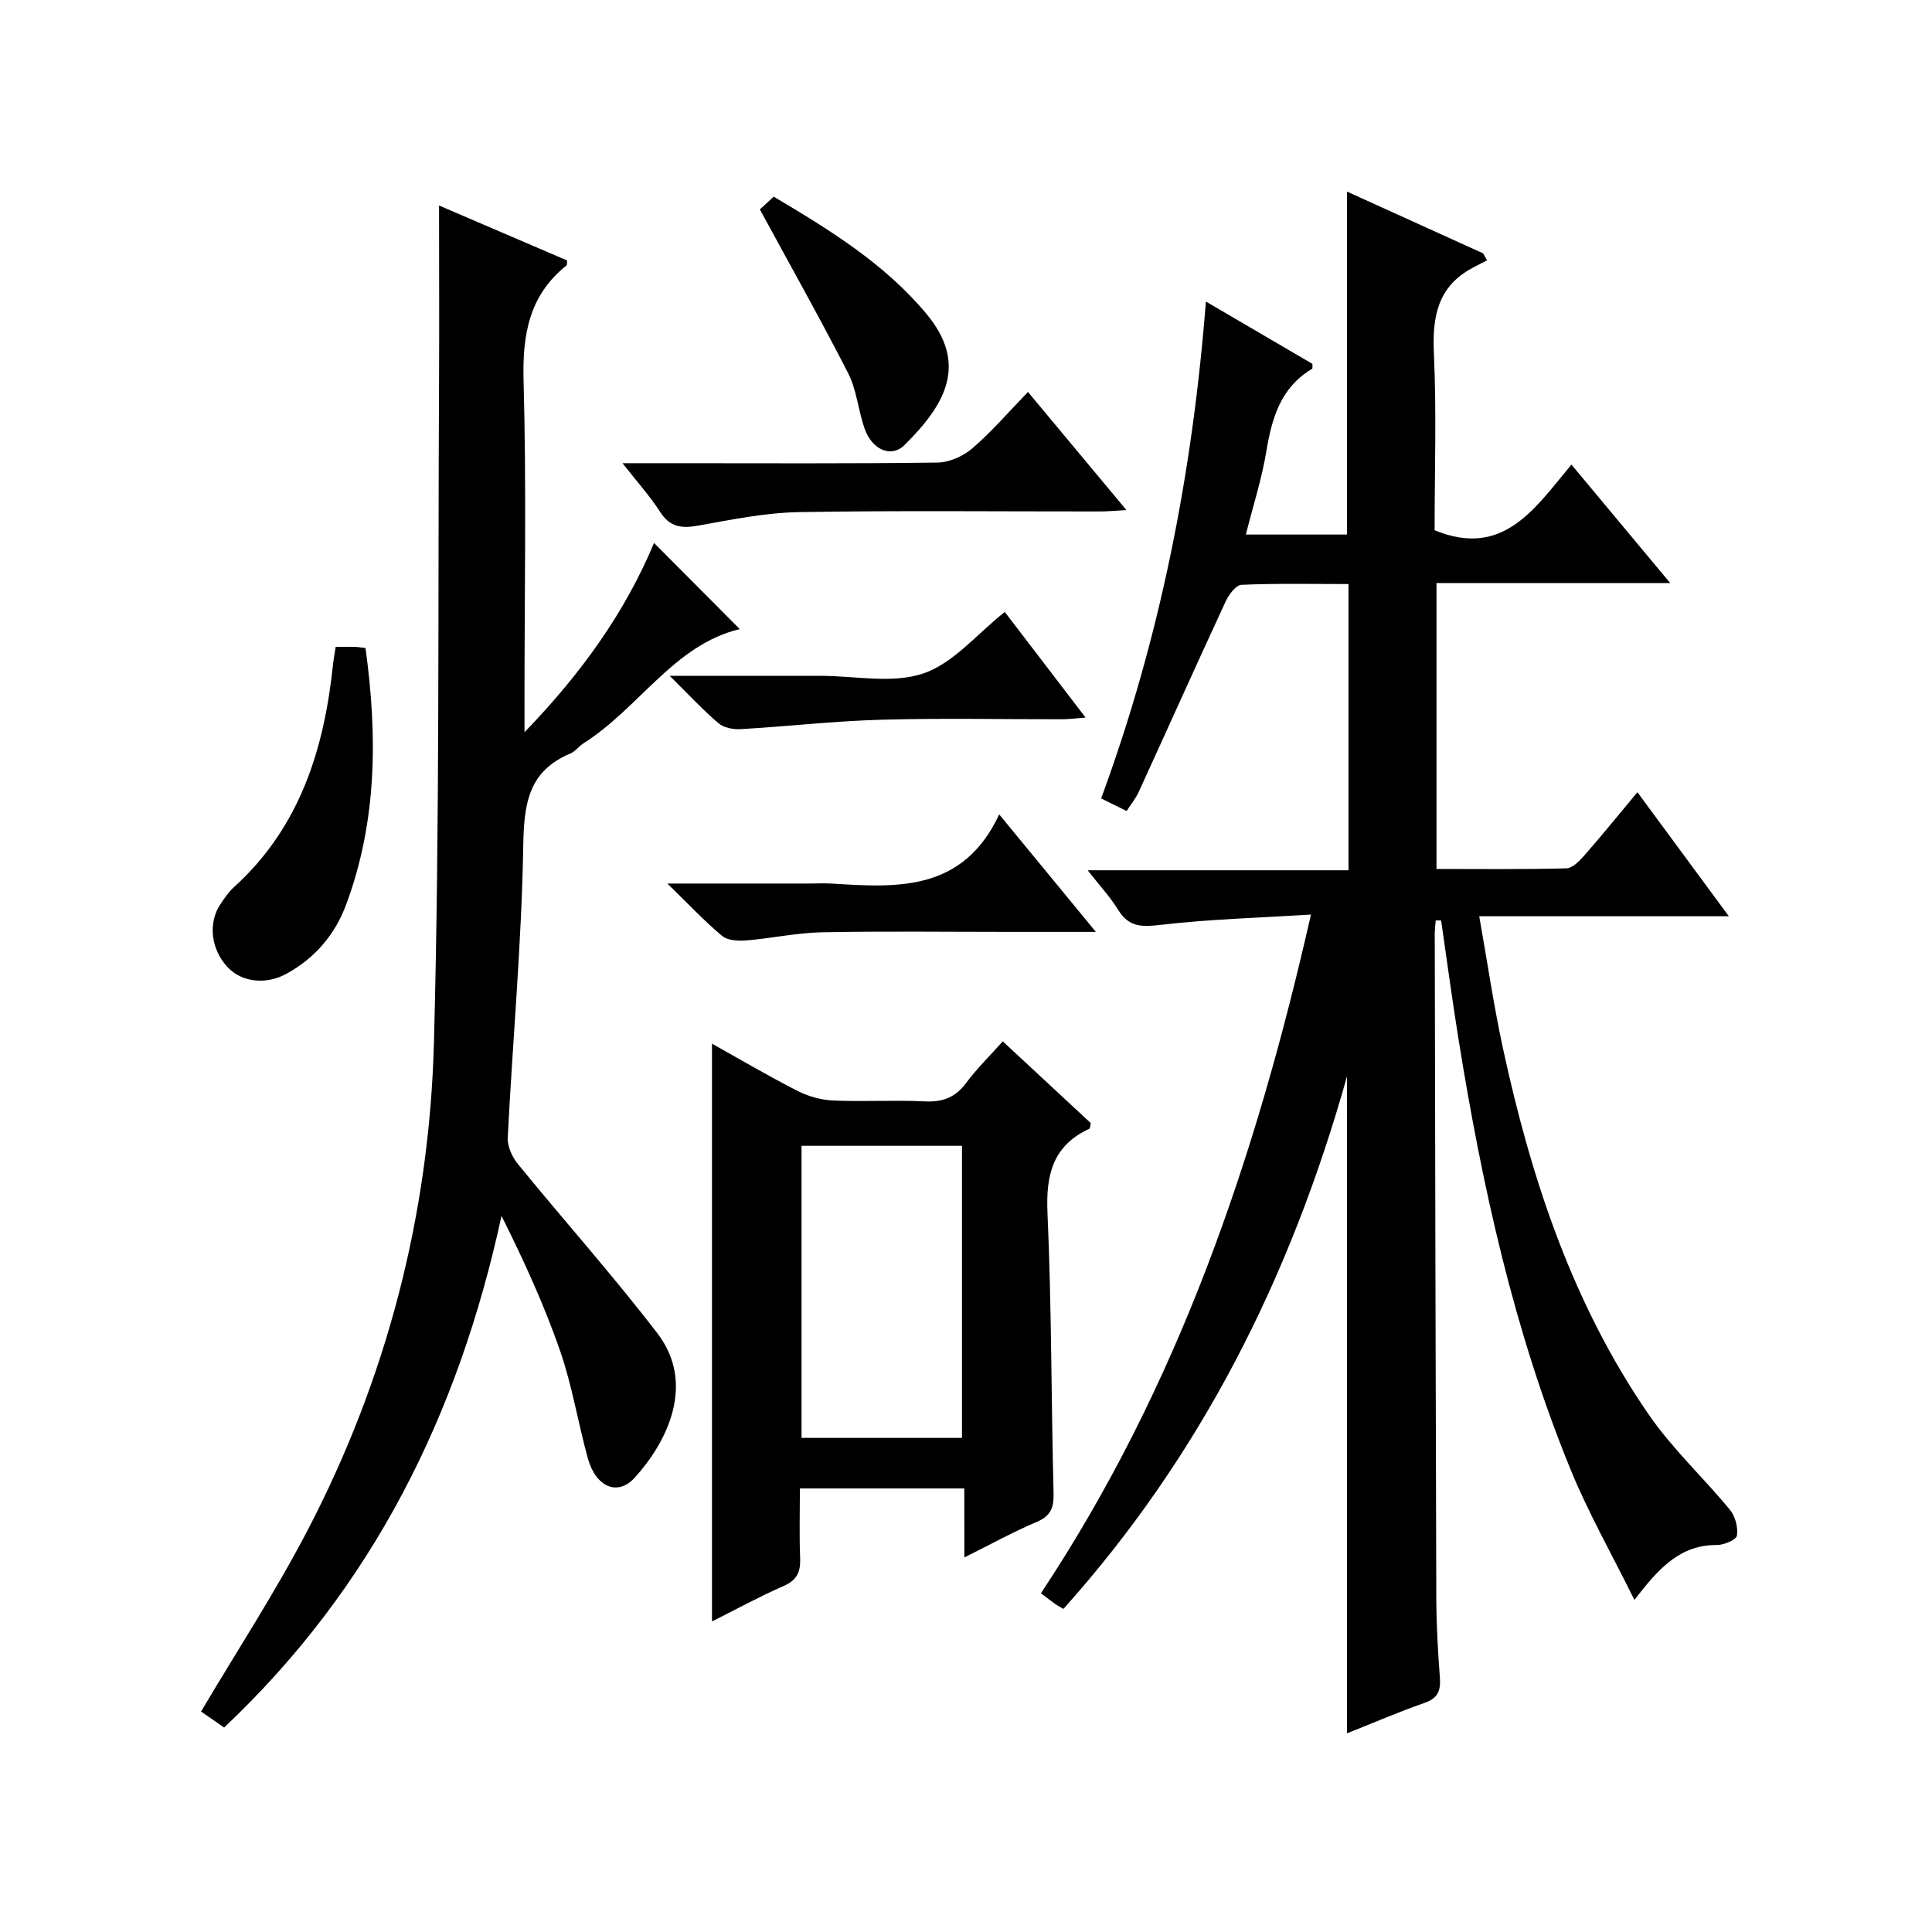 <?xml version="1.0" encoding="utf-8"?>
<svg version="1.1" id="ZDIC" xmlns="http://www.w3.org/2000/svg" xmlns:xlink="http://www.w3.org/1999/xlink" x="0px" y="0px"
	 viewBox="0 0 400 400" style="enable-background:new 0 0 400 400;" xml:space="preserve">

<g>
	
	<path d="M297.25,190.57c-0.07,0.92-0.2,1.84-0.2,2.76c0.09,45.84,0.17,91.68,0.32,137.52c0.02,5.49,0.33,10.99,0.74,16.47
		c0.2,2.7-0.39,4.28-3.19,5.25c-5.42,1.89-10.7,4.18-16.04,6.3c0-45.05,0-89.88,0-136.02c-11.75,41.83-30.37,78.63-58.71,110.26
		c-0.87-0.51-1.29-0.72-1.68-1c-0.95-0.69-1.87-1.4-2.98-2.24c28.43-42.87,44.46-90.04,55.91-140.52
		c-10.82,0.68-21.01,0.95-31.08,2.13c-3.91,0.46-6.61,0.51-8.83-3.09c-1.64-2.67-3.82-5.01-6.32-8.21c18.36,0,36.03,0,54,0
		c0-20.02,0-39.44,0-59.26c-7.57,0-14.88-0.16-22.17,0.16c-1.15,0.05-2.61,2.04-3.26,3.44c-6.08,13.12-11.99,26.31-18.01,39.46
		c-0.61,1.33-1.57,2.5-2.5,3.93c-1.76-0.87-3.36-1.66-5.27-2.6c12.18-33.09,18.91-67.23,21.69-102.88
		c7.82,4.58,14.96,8.76,22.06,12.91c-0.03,0.43,0.07,0.94-0.09,1.03c-6.49,3.87-8.31,10.15-9.46,17.09
		c-0.95,5.71-2.74,11.27-4.24,17.21c7.11,0,13.88,0,20.95,0c0-23.52,0-47.03,0-71c9.38,4.26,18.77,8.52,28.16,12.78
		c0.28,0.48,0.56,0.97,0.84,1.45c-1.03,0.53-2.08,1.05-3.1,1.6c-7.13,3.86-8.26,10.05-7.92,17.6c0.56,12.3,0.15,24.64,0.15,36.68
		c14.28,5.89,20.84-4.67,28.33-13.59c6.91,8.29,13.38,16.04,20.45,24.52c-16.59,0-32.3,0-48.39,0c0,19.86,0,39.24,0,59.2
		c9.01,0,17.96,0.11,26.89-0.13c1.3-0.04,2.77-1.58,3.79-2.75c3.59-4.1,7.02-8.33,10.92-13.01c6.37,8.65,12.36,16.76,18.93,25.68
		c-17.4,0-34.05,0-51.68,0c1.7,9.57,2.98,18.41,4.86,27.11c5.83,27.03,14.39,53.07,30.23,76.06c4.87,7.07,11.32,13.04,16.81,19.71
		c1.11,1.35,1.72,3.66,1.45,5.35c-0.15,0.89-2.71,1.96-4.18,1.95c-7.56-0.04-11.99,4.77-17.04,11.37
		c-4.71-9.53-9.54-18.02-13.21-26.98c-11.73-28.65-18.32-58.71-23.22-89.17c-1.31-8.16-2.4-16.35-3.59-24.53
		C298,190.57,297.63,190.57,297.25,190.57z"/>
	<path d="M90.9,42.55c8.73,3.75,17.64,7.57,26.52,11.38c-0.07,0.5,0.01,0.91-0.15,1.04c-7.74,6.2-9.13,14.33-8.87,23.88
		c0.61,21.98,0.19,44,0.19,66c0,1.8,0,3.61,0,6.75c11.87-12.28,20.87-24.93,26.82-39.19c5.99,6.03,11.89,11.95,17.75,17.84
		c-13.59,3.23-20.81,16.34-32.31,23.61c-0.98,0.62-1.72,1.7-2.75,2.14c-8.8,3.67-9.63,10.57-9.77,19.25
		c-0.34,20.11-2.19,40.19-3.21,60.29c-0.09,1.81,0.93,4.03,2.13,5.49c9.55,11.71,19.64,23.01,28.83,34.98
		c8.06,10.49,2.02,22.57-4.66,29.92c-3.56,3.92-8.07,1.94-9.72-4.02c-2.03-7.37-3.24-15.01-5.73-22.21
		c-3.3-9.51-7.5-18.7-12.14-27.96c-8.89,41.03-26.55,76.79-57.43,105.93c-1.78-1.24-3.49-2.42-4.77-3.32
		c7.48-12.63,15.3-24.6,21.89-37.21c16.54-31.63,25.36-65.64,26.32-101.16c1.22-45.63,0.81-91.31,1.06-136.96
		C90.96,67.05,90.9,55.08,90.9,42.55z"/>
	<path d="M199.65,308.17c-11.75,0-22.54,0-34.04,0c0,4.93-0.14,9.69,0.05,14.44c0.11,2.81-0.63,4.53-3.39,5.74
		c-4.96,2.17-9.73,4.78-14.86,7.35c0-40.01,0-79.61,0-119.62c5.87,3.28,11.68,6.71,17.69,9.77c2.25,1.15,4.92,1.89,7.44,2
		c6.32,0.28,12.66-0.13,18.98,0.18c3.68,0.18,6.29-0.83,8.51-3.82c2.17-2.92,4.8-5.49,7.58-8.61c6.23,5.79,12.28,11.41,18.22,16.92
		c-0.14,0.6-0.12,1.09-0.29,1.17c-7.55,3.5-9.02,9.5-8.67,17.4c0.86,19.29,0.76,38.62,1.26,57.93c0.08,3.06-0.51,4.82-3.5,6.08
		c-4.83,2.05-9.45,4.6-14.97,7.35C199.65,317.31,199.65,312.93,199.65,308.17z M165.95,237.23c0,20.3,0,40.32,0,60.47
		c11.25,0,22.14,0,33.22,0c0-20.33,0-40.38,0-60.47C187.93,237.23,177.01,237.23,165.95,237.23z"/>
	<path d="M128.88,95.9c4.26,0,7.52,0,10.79,0c18.14,0,36.28,0.11,54.42-0.13c2.46-0.03,5.35-1.33,7.25-2.97
		c3.99-3.43,7.45-7.48,11.49-11.65c6.94,8.33,13.39,16.06,20.38,24.45c-2.3,0.13-3.85,0.29-5.4,0.29
		c-20.8,0.02-41.61-0.22-62.4,0.14c-6.98,0.12-13.98,1.56-20.9,2.8c-3.41,0.61-5.82,0.31-7.84-2.85
		C134.56,102.7,131.91,99.77,128.88,95.9z"/>
	<path d="M69.5,133.92c1.67,0,2.83-0.02,3.98,0.01c0.64,0.02,1.28,0.13,2.19,0.23c2.5,18.08,2.42,35.87-4.01,53.14
		c-2.33,6.26-6.52,11.16-12.51,14.39c-4.04,2.18-8.98,1.69-11.9-1.31c-3.56-3.67-4.26-9.24-1.61-13.18
		c0.83-1.24,1.69-2.52,2.78-3.51c13.7-12.41,18.72-28.65,20.55-46.32C69.08,136.39,69.27,135.43,69.5,133.92z"/>
	<path d="M206.88,168.62c7.19,8.74,13.27,16.12,20.01,24.32c-6.62,0-12.21,0-17.79,0c-12.98,0-25.96-0.17-38.93,0.08
		c-5.22,0.1-10.42,1.26-15.64,1.68c-1.68,0.14-3.88,0.03-5.04-0.94c-3.63-3.03-6.88-6.51-11.32-10.83c10.65,0,19.72,0,28.8,0
		c1.83,0,3.67-0.1,5.49,0.02C185.96,183.81,199.4,184.55,206.88,168.62z"/>
	<path d="M138.65,139.92c9.83,0,18.25,0,26.68,0c1.5,0,3,0,4.5,0c7.16,0,14.9,1.69,21.33-0.49c6.24-2.11,11.13-8.2,16.87-12.73
		c5.21,6.82,10.75,14.05,16.73,21.87c-2.02,0.15-3.41,0.33-4.79,0.34c-12.5,0.02-25-0.25-37.49,0.1
		c-9.72,0.27-19.42,1.39-29.14,1.95c-1.52,0.09-3.48-0.28-4.57-1.21C145.53,147,142.63,143.85,138.65,139.92z"/>
	<path d="M157.32,43.35c0.32-0.29,1.52-1.39,2.88-2.63c11.58,6.89,22.82,13.77,31.56,24.2c8.8,10.51,3.93,18.88-4.5,27.23
		c-2.76,2.73-6.72,0.96-8.26-3.42c-1.31-3.75-1.62-7.96-3.39-11.44C169.9,66.11,163.73,55.17,157.32,43.35z"/>
	
</g>
</svg>
